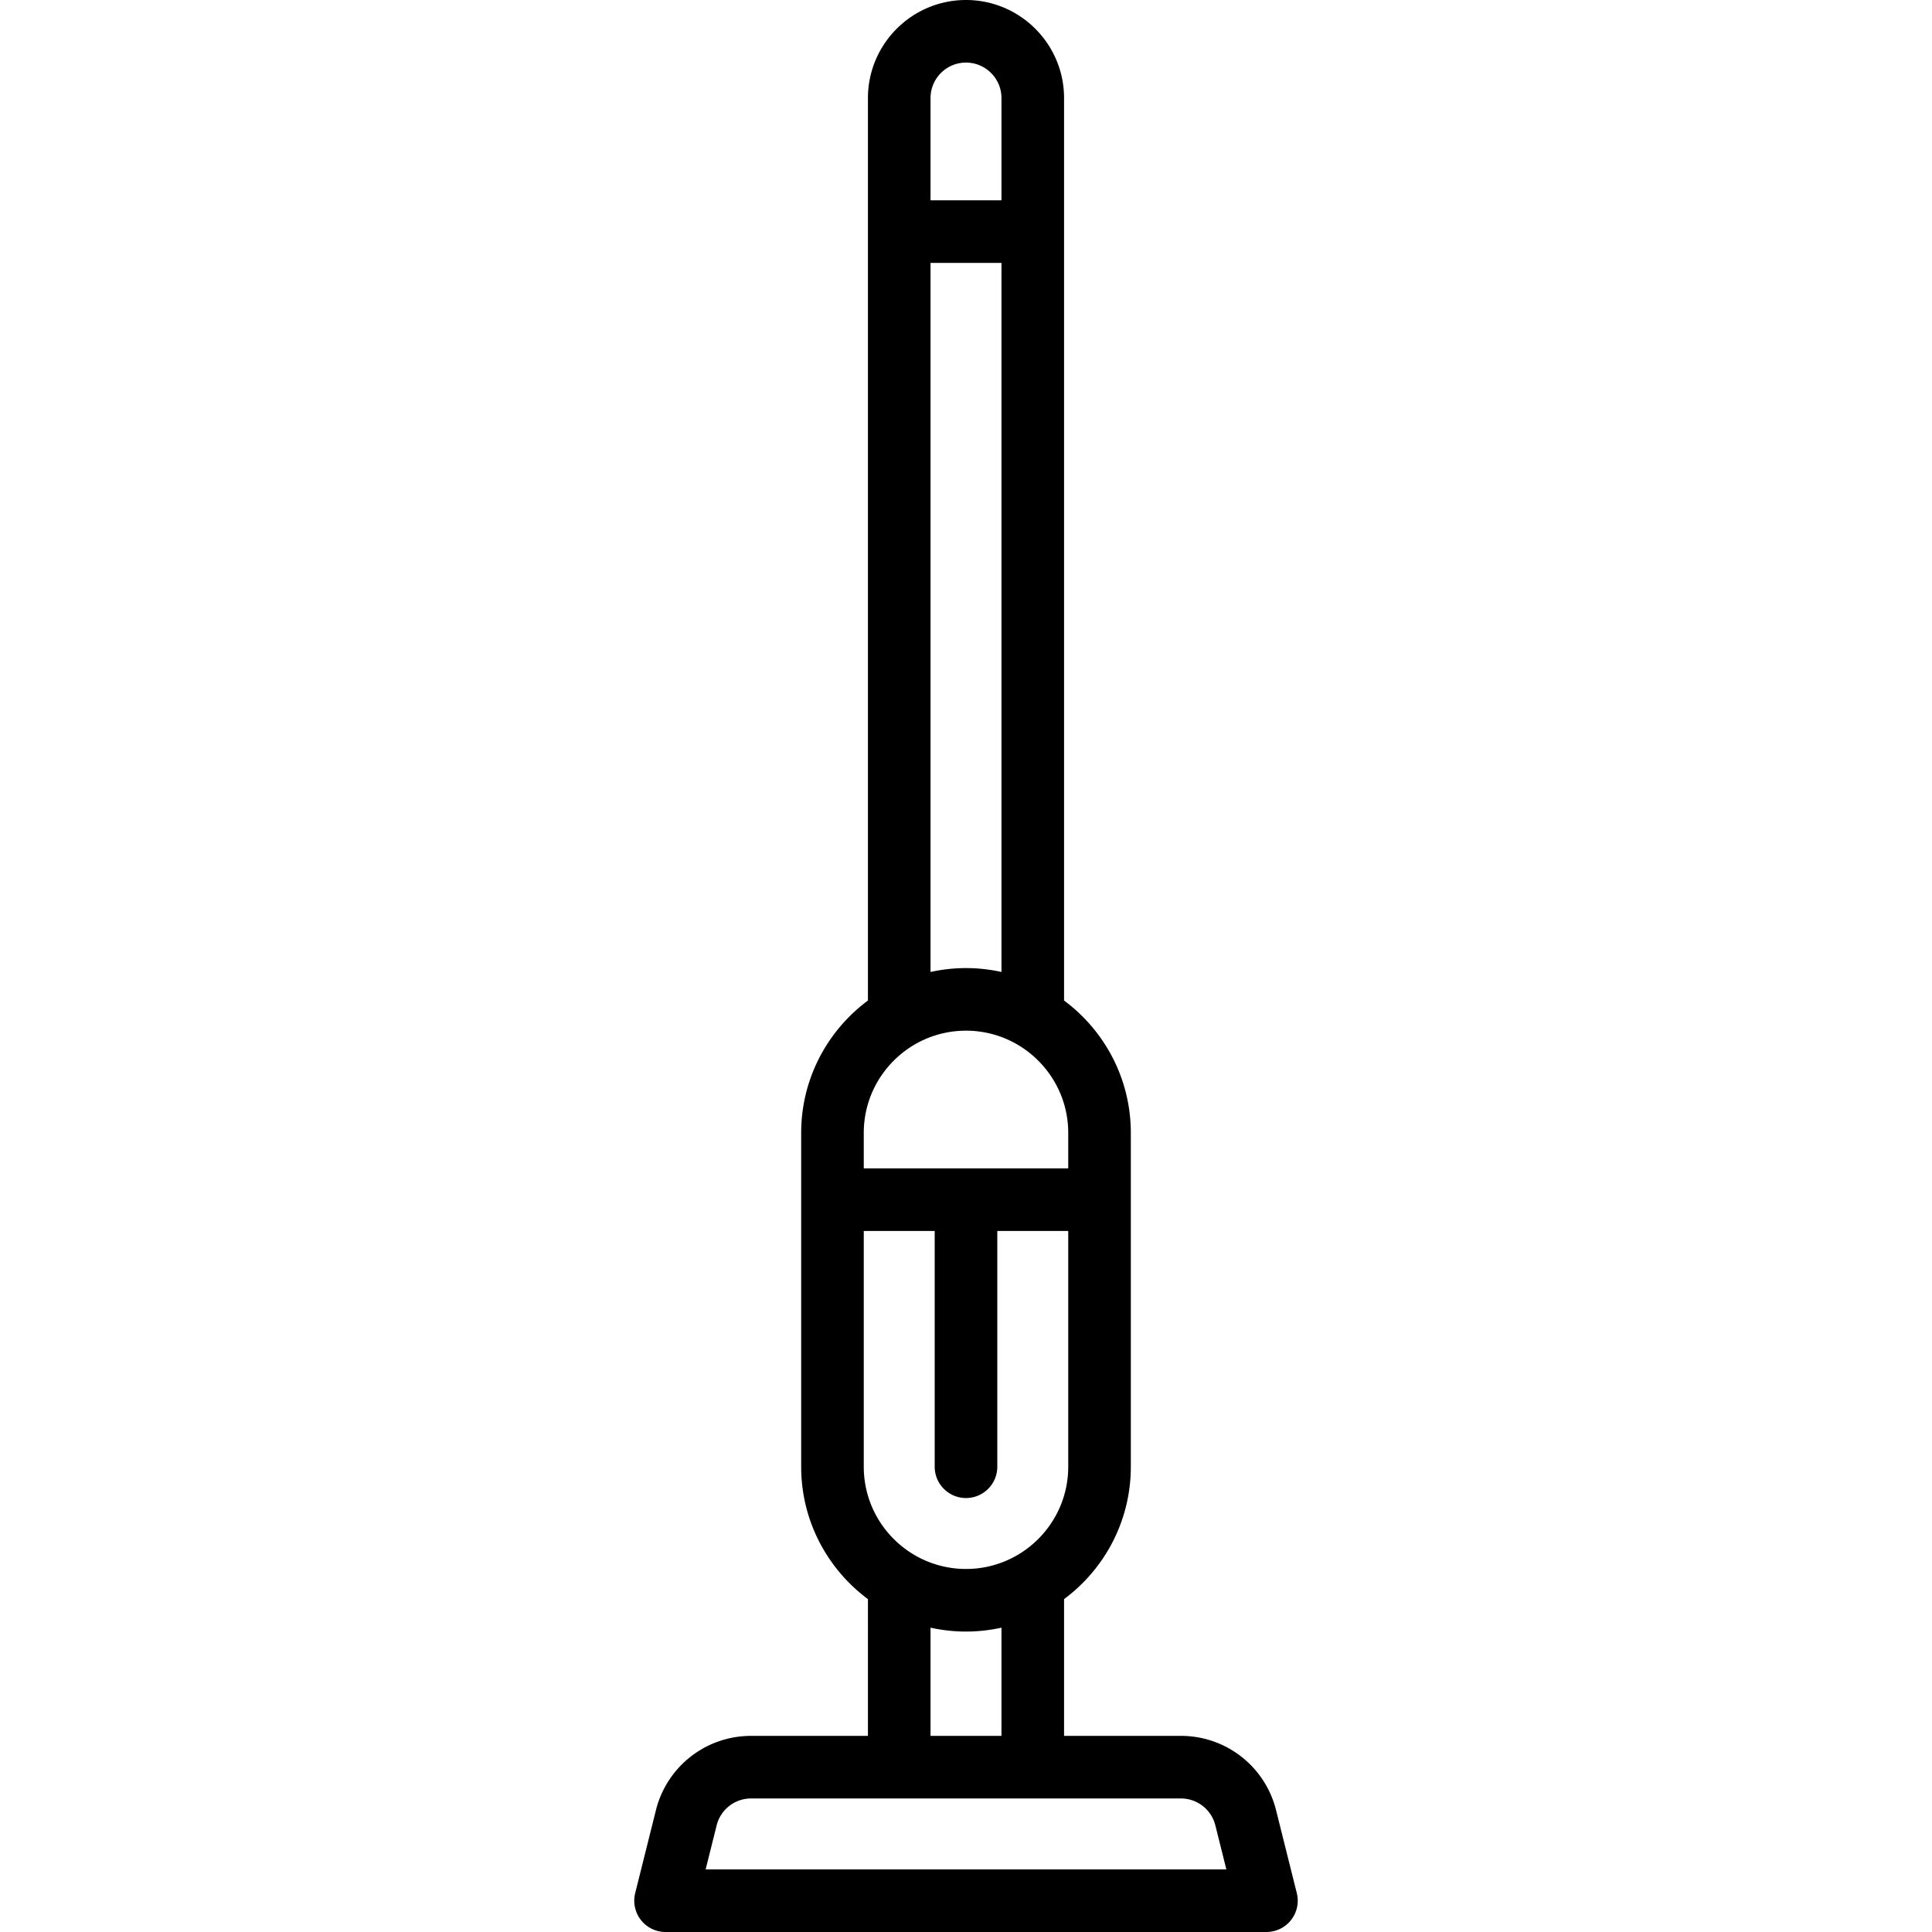 <?xml version="1.0" encoding="UTF-8"?> <svg xmlns="http://www.w3.org/2000/svg" xmlns:xlink="http://www.w3.org/1999/xlink" version="1.1" width="512" height="512" x="0" y="0" viewBox="0 0 463 463" style="enable-background:new 0 0 512 512" xml:space="preserve" class=""><g><path d="m310.776 453.681-4.971-19.879A23.464 23.464 0 0 0 283.007 416H255v-32.773c9.701-7.204 16-18.743 16-31.727v-80c0-12.99-6.305-24.533-16.013-31.736.003-.089.013-.177.013-.267V23.5C255 10.542 244.458 0 231.5 0S208 10.542 208 23.5v215.997c0 .09.01.178.013.267C198.305 246.967 192 258.51 192 271.5v80c0 12.984 6.299 24.523 16 31.727V416h-28.008a23.466 23.466 0 0 0-22.799 17.801l-4.97 19.88a7.5 7.5 0 0 0 7.276 9.319h144a7.499 7.499 0 0 0 7.277-9.319zM231.5 15c4.687 0 8.5 3.813 8.5 8.5V48h-17V23.5c0-4.687 3.813-8.5 8.5-8.5zM223 63h17v169.931c-2.74-.603-5.582-.931-8.5-.931s-5.76.328-8.5.931V63zm8.5 184c13.51 0 24.5 10.991 24.5 24.5v8.5h-49v-8.5c0-13.509 10.99-24.5 24.5-24.5zM207 295h17v56.5c0 4.142 3.357 7.5 7.5 7.5s7.5-3.358 7.5-7.5V295h17v56.5c0 13.509-10.99 24.5-24.5 24.5S207 365.009 207 351.5V295zm16 95.069c2.74.603 5.582.931 8.5.931s5.76-.328 8.5-.931V416h-17v-25.931zM169.105 448l2.641-10.562a8.486 8.486 0 0 1 8.246-6.438h103.015a8.486 8.486 0 0 1 8.246 6.439L293.894 448H169.105z" fill="#000000" opacity="1" data-original="#000000" class=""></path></g></svg> 